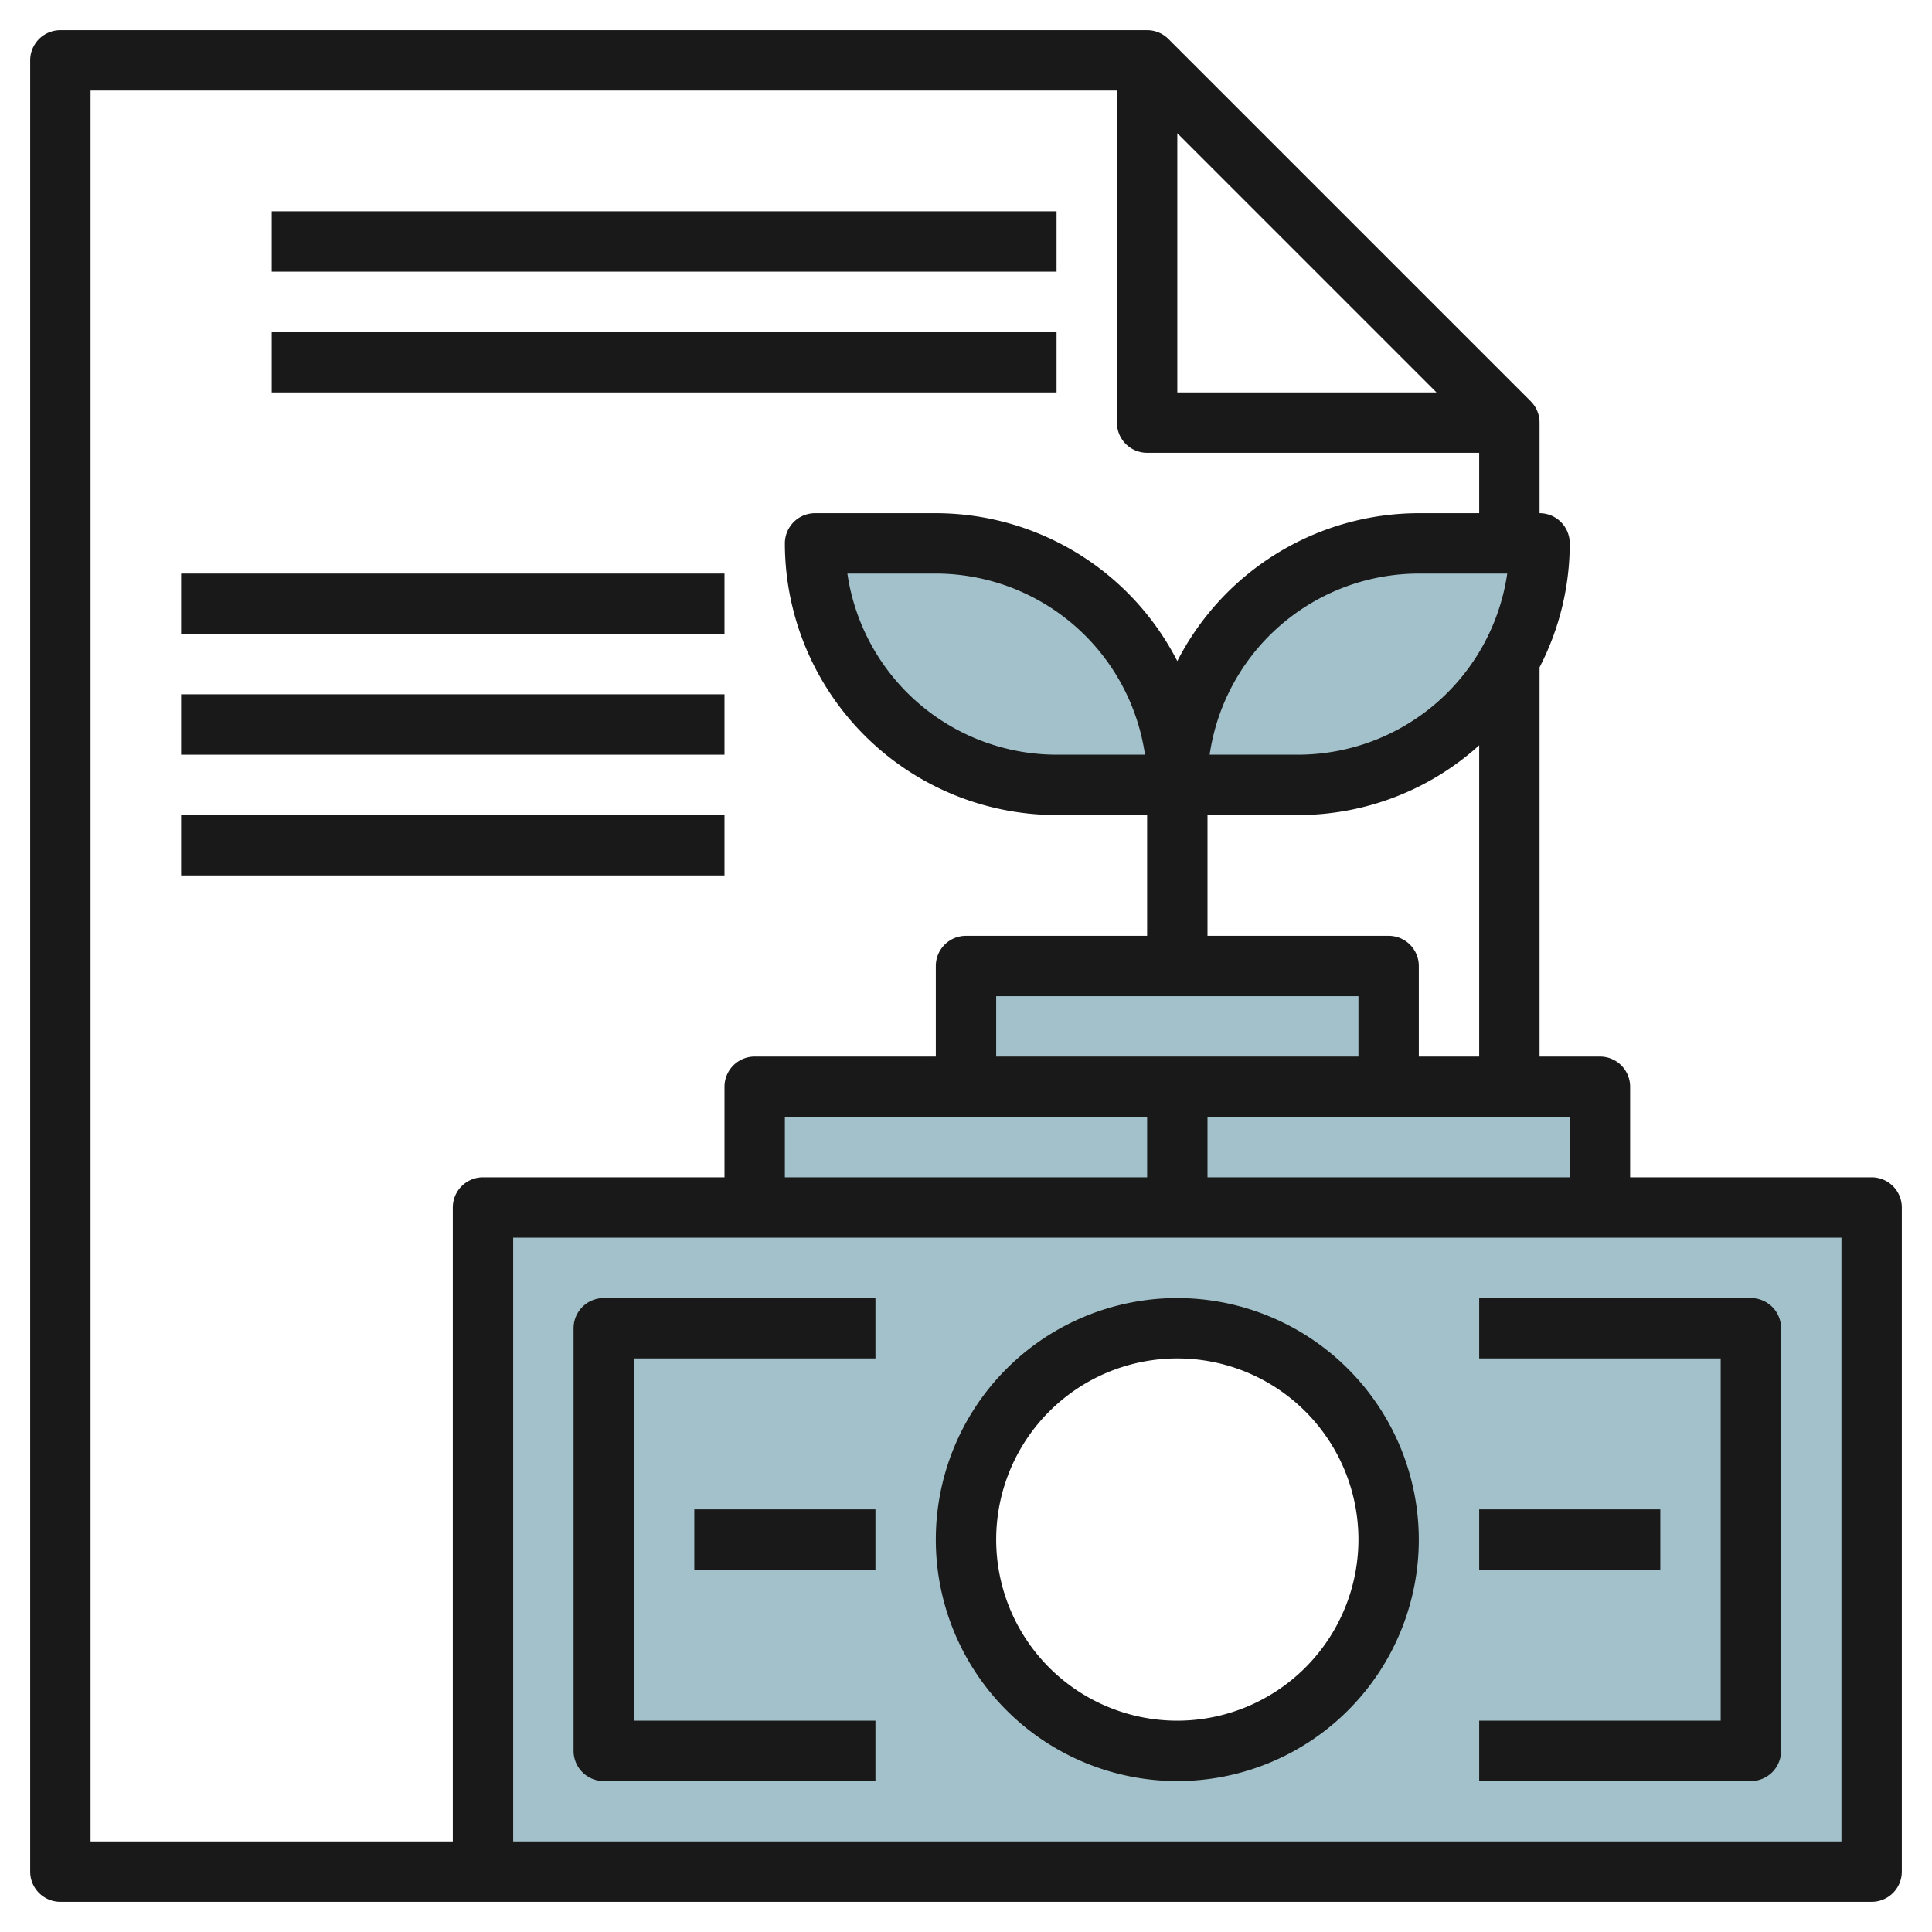 <?xml version="1.0" encoding="UTF-8"?>
<svg xmlns="http://www.w3.org/2000/svg" viewBox="0 0 64 64" width="512" height="512"><g id="Layer_24" data-name="Layer 24"><path d="M16,40V62H62V40ZM39,58a7,7,0,1,1,7-7A7,7,0,0,1,39,58Z" style="fill:#a3c1ca"/><rect x="25" y="36" width="14" height="4" style="fill:#a3c1ca"/><rect x="39" y="36" width="14" height="4" style="fill:#a3c1ca"/><rect x="32" y="32" width="14" height="4" style="fill:#a3c1ca"/><path d="M27,18h4a8,8,0,0,1,8,8v0a0,0,0,0,1,0,0H35a8,8,0,0,1-8-8v0A0,0,0,0,1,27,18Z" style="fill:#a3c1ca"/><path d="M47,18h4a0,0,0,0,1,0,0v0a8,8,0,0,1-8,8H39a0,0,0,0,1,0,0v0A8,8,0,0,1,47,18Z" transform="translate(90 44) rotate(-180)" style="fill:#a3c1ca"/><path d="M39,43a8,8,0,1,0,8,8A8.009,8.009,0,0,0,39,43Zm0,14a6,6,0,1,1,6-6A6.006,6.006,0,0,1,39,57Z" style="fill:#191919"/><path d="M19,44V58a1,1,0,0,0,1,1h9V57H21V45h8V43H20A1,1,0,0,0,19,44Z" style="fill:#191919"/><rect x="23" y="50" width="6" height="2" style="fill:#191919"/><path d="M49,45h8V57H49v2h9a1,1,0,0,0,1-1V44a1,1,0,0,0-1-1H49Z" style="fill:#191919"/><rect x="49" y="50" width="6" height="2" style="fill:#191919"/><path d="M62,39H54V36a1,1,0,0,0-1-1H51V22.105A8.937,8.937,0,0,0,52,18a1,1,0,0,0-1-1V14a1,1,0,0,0-.293-.707l-12-12A1,1,0,0,0,38,1H2A1,1,0,0,0,1,2V62a1,1,0,0,0,1,1H62a1,1,0,0,0,1-1V40A1,1,0,0,0,62,39ZM52,39H40V37H52ZM26,39V37H38v2Zm19-6v2H33V33Zm2,2V32a1,1,0,0,0-1-1H40V27h3a8.951,8.951,0,0,0,6-2.311V35Zm2.929-16A7.011,7.011,0,0,1,43,25H40.071A7.011,7.011,0,0,1,47,19ZM39,4.414,47.586,13H39ZM15,40V61H3V3H37V14a1,1,0,0,0,1,1H49v2H47A9,9,0,0,0,39,21.9,9,9,0,0,0,31,17H27a1,1,0,0,0-1,1,9.01,9.01,0,0,0,9,9h3v4H32a1,1,0,0,0-1,1v3H25a1,1,0,0,0-1,1v3H16A1,1,0,0,0,15,40ZM37.929,25H35a7.011,7.011,0,0,1-6.929-6H31A7.011,7.011,0,0,1,37.929,25ZM61,61H17V41H61Z" style="fill:#191919"/><rect x="9" y="7" width="26" height="2" style="fill:#191919"/><rect x="9" y="11" width="26" height="2" style="fill:#191919"/><rect x="6" y="19" width="18" height="2" style="fill:#191919"/><rect x="6" y="23" width="18" height="2" style="fill:#191919"/><rect x="6" y="27" width="18" height="2" style="fill:#191919"/></g></svg>
